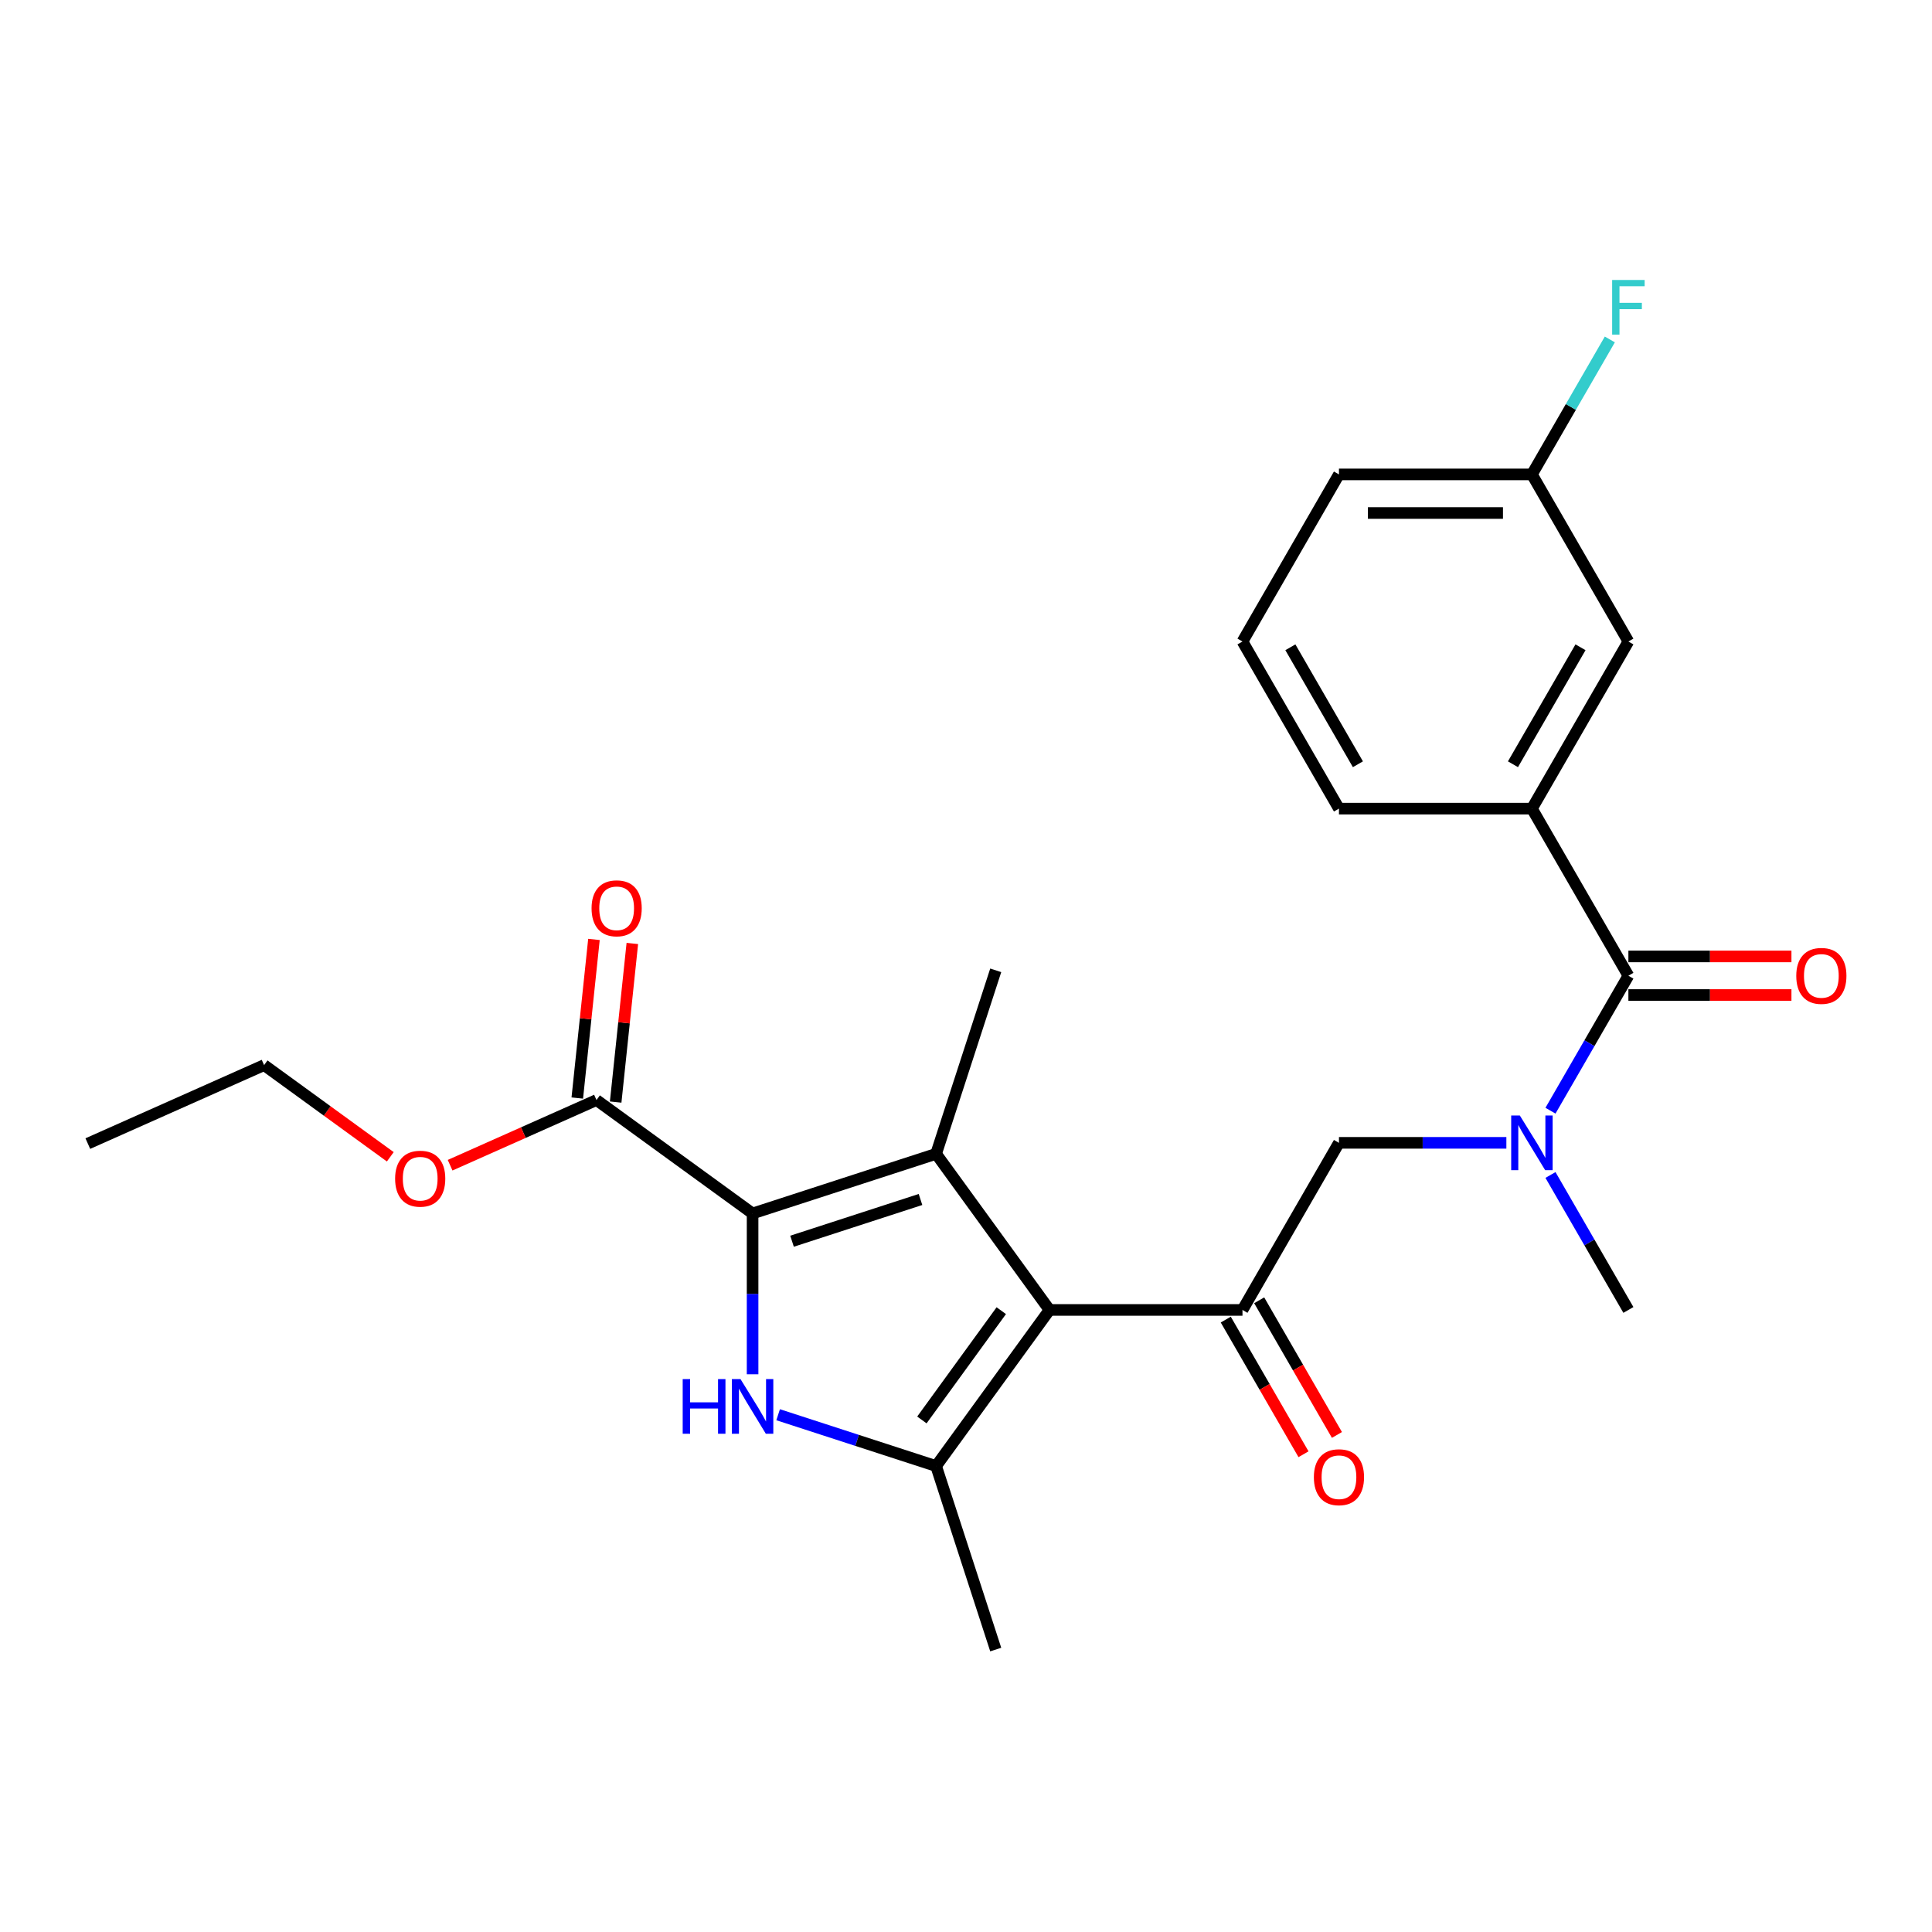 <?xml version='1.0' encoding='iso-8859-1'?>
<svg version='1.1' baseProfile='full'
              xmlns='http://www.w3.org/2000/svg'
                      xmlns:rdkit='http://www.rdkit.org/xml'
                      xmlns:xlink='http://www.w3.org/1999/xlink'
                  xml:space='preserve'
width='1000px' height='1000px' viewBox='0 0 1000 1000'>
<!-- END OF HEADER -->
<rect style='opacity:1.0;fill:#FFFFFF;stroke:none' width='1000' height='1000' x='0' y='0'> </rect>
<path class='bond-0' d='M 927.249,495.048 L 885.051,495.048' style='fill:none;fill-rule:evenodd;stroke:#FF0000;stroke-width:6px;stroke-linecap:butt;stroke-linejoin:miter;stroke-opacity:1' />
<path class='bond-0' d='M 885.051,495.048 L 842.854,495.048' style='fill:none;fill-rule:evenodd;stroke:#000000;stroke-width:6px;stroke-linecap:butt;stroke-linejoin:miter;stroke-opacity:1' />
<path class='bond-0' d='M 927.249,515.023 L 885.051,515.023' style='fill:none;fill-rule:evenodd;stroke:#FF0000;stroke-width:6px;stroke-linecap:butt;stroke-linejoin:miter;stroke-opacity:1' />
<path class='bond-0' d='M 885.051,515.023 L 842.854,515.023' style='fill:none;fill-rule:evenodd;stroke:#000000;stroke-width:6px;stroke-linecap:butt;stroke-linejoin:miter;stroke-opacity:1' />
<path class='bond-1' d='M 842.854,505.036 L 822.689,539.964' style='fill:none;fill-rule:evenodd;stroke:#000000;stroke-width:6px;stroke-linecap:butt;stroke-linejoin:miter;stroke-opacity:1' />
<path class='bond-1' d='M 822.689,539.964 L 802.523,574.891' style='fill:none;fill-rule:evenodd;stroke:#0000FF;stroke-width:6px;stroke-linecap:butt;stroke-linejoin:miter;stroke-opacity:1' />
<path class='bond-2' d='M 842.854,505.036 L 792.917,418.542' style='fill:none;fill-rule:evenodd;stroke:#000000;stroke-width:6px;stroke-linecap:butt;stroke-linejoin:miter;stroke-opacity:1' />
<path class='bond-3' d='M 802.523,608.169 L 822.689,643.097' style='fill:none;fill-rule:evenodd;stroke:#0000FF;stroke-width:6px;stroke-linecap:butt;stroke-linejoin:miter;stroke-opacity:1' />
<path class='bond-3' d='M 822.689,643.097 L 842.854,678.025' style='fill:none;fill-rule:evenodd;stroke:#000000;stroke-width:6px;stroke-linecap:butt;stroke-linejoin:miter;stroke-opacity:1' />
<path class='bond-4' d='M 779.693,591.53 L 736.367,591.53' style='fill:none;fill-rule:evenodd;stroke:#0000FF;stroke-width:6px;stroke-linecap:butt;stroke-linejoin:miter;stroke-opacity:1' />
<path class='bond-4' d='M 736.367,591.53 L 693.041,591.53' style='fill:none;fill-rule:evenodd;stroke:#000000;stroke-width:6px;stroke-linecap:butt;stroke-linejoin:miter;stroke-opacity:1' />
<path class='bond-5' d='M 792.917,418.542 L 842.854,332.047' style='fill:none;fill-rule:evenodd;stroke:#000000;stroke-width:6px;stroke-linecap:butt;stroke-linejoin:miter;stroke-opacity:1' />
<path class='bond-5' d='M 783.108,395.58 L 818.065,335.034' style='fill:none;fill-rule:evenodd;stroke:#000000;stroke-width:6px;stroke-linecap:butt;stroke-linejoin:miter;stroke-opacity:1' />
<path class='bond-6' d='M 792.917,418.542 L 693.041,418.542' style='fill:none;fill-rule:evenodd;stroke:#000000;stroke-width:6px;stroke-linecap:butt;stroke-linejoin:miter;stroke-opacity:1' />
<path class='bond-7' d='M 842.854,332.047 L 792.917,245.553' style='fill:none;fill-rule:evenodd;stroke:#000000;stroke-width:6px;stroke-linecap:butt;stroke-linejoin:miter;stroke-opacity:1' />
<path class='bond-8' d='M 792.917,245.553 L 813.082,210.625' style='fill:none;fill-rule:evenodd;stroke:#000000;stroke-width:6px;stroke-linecap:butt;stroke-linejoin:miter;stroke-opacity:1' />
<path class='bond-8' d='M 813.082,210.625 L 833.247,175.698' style='fill:none;fill-rule:evenodd;stroke:#33CCCC;stroke-width:6px;stroke-linecap:butt;stroke-linejoin:miter;stroke-opacity:1' />
<path class='bond-9' d='M 792.917,245.553 L 693.041,245.553' style='fill:none;fill-rule:evenodd;stroke:#000000;stroke-width:6px;stroke-linecap:butt;stroke-linejoin:miter;stroke-opacity:1' />
<path class='bond-9' d='M 777.935,265.528 L 708.023,265.528' style='fill:none;fill-rule:evenodd;stroke:#000000;stroke-width:6px;stroke-linecap:butt;stroke-linejoin:miter;stroke-opacity:1' />
<path class='bond-10' d='M 402.76,732.259 L 443.642,745.542' style='fill:none;fill-rule:evenodd;stroke:#0000FF;stroke-width:6px;stroke-linecap:butt;stroke-linejoin:miter;stroke-opacity:1' />
<path class='bond-10' d='M 443.642,745.542 L 484.524,758.825' style='fill:none;fill-rule:evenodd;stroke:#000000;stroke-width:6px;stroke-linecap:butt;stroke-linejoin:miter;stroke-opacity:1' />
<path class='bond-11' d='M 389.537,711.323 L 389.537,669.705' style='fill:none;fill-rule:evenodd;stroke:#0000FF;stroke-width:6px;stroke-linecap:butt;stroke-linejoin:miter;stroke-opacity:1' />
<path class='bond-11' d='M 389.537,669.705 L 389.537,628.087' style='fill:none;fill-rule:evenodd;stroke:#000000;stroke-width:6px;stroke-linecap:butt;stroke-linejoin:miter;stroke-opacity:1' />
<path class='bond-12' d='M 484.524,758.825 L 515.387,853.812' style='fill:none;fill-rule:evenodd;stroke:#000000;stroke-width:6px;stroke-linecap:butt;stroke-linejoin:miter;stroke-opacity:1' />
<path class='bond-13' d='M 484.524,758.825 L 543.229,678.025' style='fill:none;fill-rule:evenodd;stroke:#000000;stroke-width:6px;stroke-linecap:butt;stroke-linejoin:miter;stroke-opacity:1' />
<path class='bond-13' d='M 477.169,734.964 L 518.263,678.404' style='fill:none;fill-rule:evenodd;stroke:#000000;stroke-width:6px;stroke-linecap:butt;stroke-linejoin:miter;stroke-opacity:1' />
<path class='bond-14' d='M 543.229,678.025 L 484.524,597.224' style='fill:none;fill-rule:evenodd;stroke:#000000;stroke-width:6px;stroke-linecap:butt;stroke-linejoin:miter;stroke-opacity:1' />
<path class='bond-15' d='M 543.229,678.025 L 643.104,678.025' style='fill:none;fill-rule:evenodd;stroke:#000000;stroke-width:6px;stroke-linecap:butt;stroke-linejoin:miter;stroke-opacity:1' />
<path class='bond-16' d='M 484.524,597.224 L 515.387,502.237' style='fill:none;fill-rule:evenodd;stroke:#000000;stroke-width:6px;stroke-linecap:butt;stroke-linejoin:miter;stroke-opacity:1' />
<path class='bond-17' d='M 484.524,597.224 L 389.537,628.087' style='fill:none;fill-rule:evenodd;stroke:#000000;stroke-width:6px;stroke-linecap:butt;stroke-linejoin:miter;stroke-opacity:1' />
<path class='bond-17' d='M 476.448,620.851 L 409.957,642.455' style='fill:none;fill-rule:evenodd;stroke:#000000;stroke-width:6px;stroke-linecap:butt;stroke-linejoin:miter;stroke-opacity:1' />
<path class='bond-18' d='M 389.537,628.087 L 308.736,569.382' style='fill:none;fill-rule:evenodd;stroke:#000000;stroke-width:6px;stroke-linecap:butt;stroke-linejoin:miter;stroke-opacity:1' />
<path class='bond-19' d='M 634.454,683.018 L 654.574,717.866' style='fill:none;fill-rule:evenodd;stroke:#000000;stroke-width:6px;stroke-linecap:butt;stroke-linejoin:miter;stroke-opacity:1' />
<path class='bond-19' d='M 654.574,717.866 L 674.693,752.714' style='fill:none;fill-rule:evenodd;stroke:#FF0000;stroke-width:6px;stroke-linecap:butt;stroke-linejoin:miter;stroke-opacity:1' />
<path class='bond-19' d='M 651.753,673.031 L 671.873,707.879' style='fill:none;fill-rule:evenodd;stroke:#000000;stroke-width:6px;stroke-linecap:butt;stroke-linejoin:miter;stroke-opacity:1' />
<path class='bond-19' d='M 671.873,707.879 L 691.992,742.726' style='fill:none;fill-rule:evenodd;stroke:#FF0000;stroke-width:6px;stroke-linecap:butt;stroke-linejoin:miter;stroke-opacity:1' />
<path class='bond-20' d='M 643.104,678.025 L 693.041,591.53' style='fill:none;fill-rule:evenodd;stroke:#000000;stroke-width:6px;stroke-linecap:butt;stroke-linejoin:miter;stroke-opacity:1' />
<path class='bond-21' d='M 308.736,569.382 L 270.856,586.247' style='fill:none;fill-rule:evenodd;stroke:#000000;stroke-width:6px;stroke-linecap:butt;stroke-linejoin:miter;stroke-opacity:1' />
<path class='bond-21' d='M 270.856,586.247 L 232.976,603.112' style='fill:none;fill-rule:evenodd;stroke:#FF0000;stroke-width:6px;stroke-linecap:butt;stroke-linejoin:miter;stroke-opacity:1' />
<path class='bond-22' d='M 318.669,570.426 L 322.983,529.381' style='fill:none;fill-rule:evenodd;stroke:#000000;stroke-width:6px;stroke-linecap:butt;stroke-linejoin:miter;stroke-opacity:1' />
<path class='bond-22' d='M 322.983,529.381 L 327.297,488.336' style='fill:none;fill-rule:evenodd;stroke:#FF0000;stroke-width:6px;stroke-linecap:butt;stroke-linejoin:miter;stroke-opacity:1' />
<path class='bond-22' d='M 298.803,568.338 L 303.117,527.293' style='fill:none;fill-rule:evenodd;stroke:#000000;stroke-width:6px;stroke-linecap:butt;stroke-linejoin:miter;stroke-opacity:1' />
<path class='bond-22' d='M 303.117,527.293 L 307.431,486.248' style='fill:none;fill-rule:evenodd;stroke:#FF0000;stroke-width:6px;stroke-linecap:butt;stroke-linejoin:miter;stroke-opacity:1' />
<path class='bond-23' d='M 202.015,598.758 L 169.355,575.029' style='fill:none;fill-rule:evenodd;stroke:#FF0000;stroke-width:6px;stroke-linecap:butt;stroke-linejoin:miter;stroke-opacity:1' />
<path class='bond-23' d='M 169.355,575.029 L 136.695,551.3' style='fill:none;fill-rule:evenodd;stroke:#000000;stroke-width:6px;stroke-linecap:butt;stroke-linejoin:miter;stroke-opacity:1' />
<path class='bond-24' d='M 136.695,551.3 L 45.455,591.923' style='fill:none;fill-rule:evenodd;stroke:#000000;stroke-width:6px;stroke-linecap:butt;stroke-linejoin:miter;stroke-opacity:1' />
<path class='bond-25' d='M 693.041,418.542 L 643.104,332.047' style='fill:none;fill-rule:evenodd;stroke:#000000;stroke-width:6px;stroke-linecap:butt;stroke-linejoin:miter;stroke-opacity:1' />
<path class='bond-25' d='M 702.85,395.58 L 667.893,335.034' style='fill:none;fill-rule:evenodd;stroke:#000000;stroke-width:6px;stroke-linecap:butt;stroke-linejoin:miter;stroke-opacity:1' />
<path class='bond-26' d='M 643.104,332.047 L 693.041,245.553' style='fill:none;fill-rule:evenodd;stroke:#000000;stroke-width:6px;stroke-linecap:butt;stroke-linejoin:miter;stroke-opacity:1' />
<path  class='atom-0' d='M 929.745 505.116
Q 929.745 498.324, 933.101 494.529
Q 936.457 490.734, 942.729 490.734
Q 949.001 490.734, 952.357 494.529
Q 955.713 498.324, 955.713 505.116
Q 955.713 511.987, 952.317 515.902
Q 948.922 519.777, 942.729 519.777
Q 936.497 519.777, 933.101 515.902
Q 929.745 512.027, 929.745 505.116
M 942.729 516.581
Q 947.044 516.581, 949.361 513.705
Q 951.718 510.789, 951.718 505.116
Q 951.718 499.563, 949.361 496.766
Q 947.044 493.93, 942.729 493.93
Q 938.415 493.93, 936.058 496.726
Q 933.74 499.523, 933.74 505.116
Q 933.74 510.829, 936.058 513.705
Q 938.415 516.581, 942.729 516.581
' fill='#FF0000'/>
<path  class='atom-2' d='M 786.664 577.388
L 795.933 592.369
Q 796.852 593.847, 798.33 596.524
Q 799.808 599.201, 799.888 599.36
L 799.888 577.388
L 803.643 577.388
L 803.643 605.673
L 799.768 605.673
L 789.82 589.293
Q 788.662 587.375, 787.423 585.178
Q 786.225 582.981, 785.865 582.302
L 785.865 605.673
L 782.19 605.673
L 782.19 577.388
L 786.664 577.388
' fill='#0000FF'/>
<path  class='atom-7' d='M 353.362 713.82
L 357.197 713.82
L 357.197 725.845
L 371.659 725.845
L 371.659 713.82
L 375.494 713.82
L 375.494 742.105
L 371.659 742.105
L 371.659 729.041
L 357.197 729.041
L 357.197 742.105
L 353.362 742.105
L 353.362 713.82
' fill='#0000FF'/>
<path  class='atom-7' d='M 383.285 713.82
L 392.553 728.801
Q 393.472 730.279, 394.95 732.956
Q 396.428 735.633, 396.508 735.792
L 396.508 713.82
L 400.263 713.82
L 400.263 742.105
L 396.388 742.105
L 386.441 725.725
Q 385.282 723.807, 384.044 721.61
Q 382.845 719.413, 382.486 718.734
L 382.486 742.105
L 378.81 742.105
L 378.81 713.82
L 383.285 713.82
' fill='#0000FF'/>
<path  class='atom-13' d='M 680.058 764.599
Q 680.058 757.807, 683.413 754.012
Q 686.769 750.217, 693.041 750.217
Q 699.314 750.217, 702.669 754.012
Q 706.025 757.807, 706.025 764.599
Q 706.025 771.47, 702.629 775.385
Q 699.234 779.261, 693.041 779.261
Q 686.809 779.261, 683.413 775.385
Q 680.058 771.51, 680.058 764.599
M 693.041 776.065
Q 697.356 776.065, 699.673 773.188
Q 702.03 770.272, 702.03 764.599
Q 702.03 759.046, 699.673 756.249
Q 697.356 753.413, 693.041 753.413
Q 688.727 753.413, 686.37 756.209
Q 684.053 759.006, 684.053 764.599
Q 684.053 770.312, 686.37 773.188
Q 688.727 776.065, 693.041 776.065
' fill='#FF0000'/>
<path  class='atom-16' d='M 204.512 610.085
Q 204.512 603.293, 207.868 599.498
Q 211.224 595.703, 217.496 595.703
Q 223.768 595.703, 227.124 599.498
Q 230.479 603.293, 230.479 610.085
Q 230.479 616.956, 227.084 620.871
Q 223.688 624.746, 217.496 624.746
Q 211.263 624.746, 207.868 620.871
Q 204.512 616.996, 204.512 610.085
M 217.496 621.55
Q 221.81 621.55, 224.127 618.674
Q 226.484 615.758, 226.484 610.085
Q 226.484 604.532, 224.127 601.735
Q 221.81 598.899, 217.496 598.899
Q 213.181 598.899, 210.824 601.695
Q 208.507 604.492, 208.507 610.085
Q 208.507 615.798, 210.824 618.674
Q 213.181 621.55, 217.496 621.55
' fill='#FF0000'/>
<path  class='atom-17' d='M 306.192 470.134
Q 306.192 463.342, 309.548 459.547
Q 312.904 455.752, 319.176 455.752
Q 325.448 455.752, 328.804 459.547
Q 332.16 463.342, 332.16 470.134
Q 332.16 477.005, 328.764 480.92
Q 325.368 484.796, 319.176 484.796
Q 312.944 484.796, 309.548 480.92
Q 306.192 477.045, 306.192 470.134
M 319.176 481.6
Q 323.491 481.6, 325.808 478.723
Q 328.165 475.807, 328.165 470.134
Q 328.165 464.581, 325.808 461.784
Q 323.491 458.948, 319.176 458.948
Q 314.861 458.948, 312.504 461.744
Q 310.187 464.541, 310.187 470.134
Q 310.187 475.847, 312.504 478.723
Q 314.861 481.6, 319.176 481.6
' fill='#FF0000'/>
<path  class='atom-22' d='M 834.445 144.916
L 851.264 144.916
L 851.264 148.152
L 838.24 148.152
L 838.24 156.741
L 849.825 156.741
L 849.825 160.017
L 838.24 160.017
L 838.24 173.201
L 834.445 173.201
L 834.445 144.916
' fill='#33CCCC'/>
</svg>
